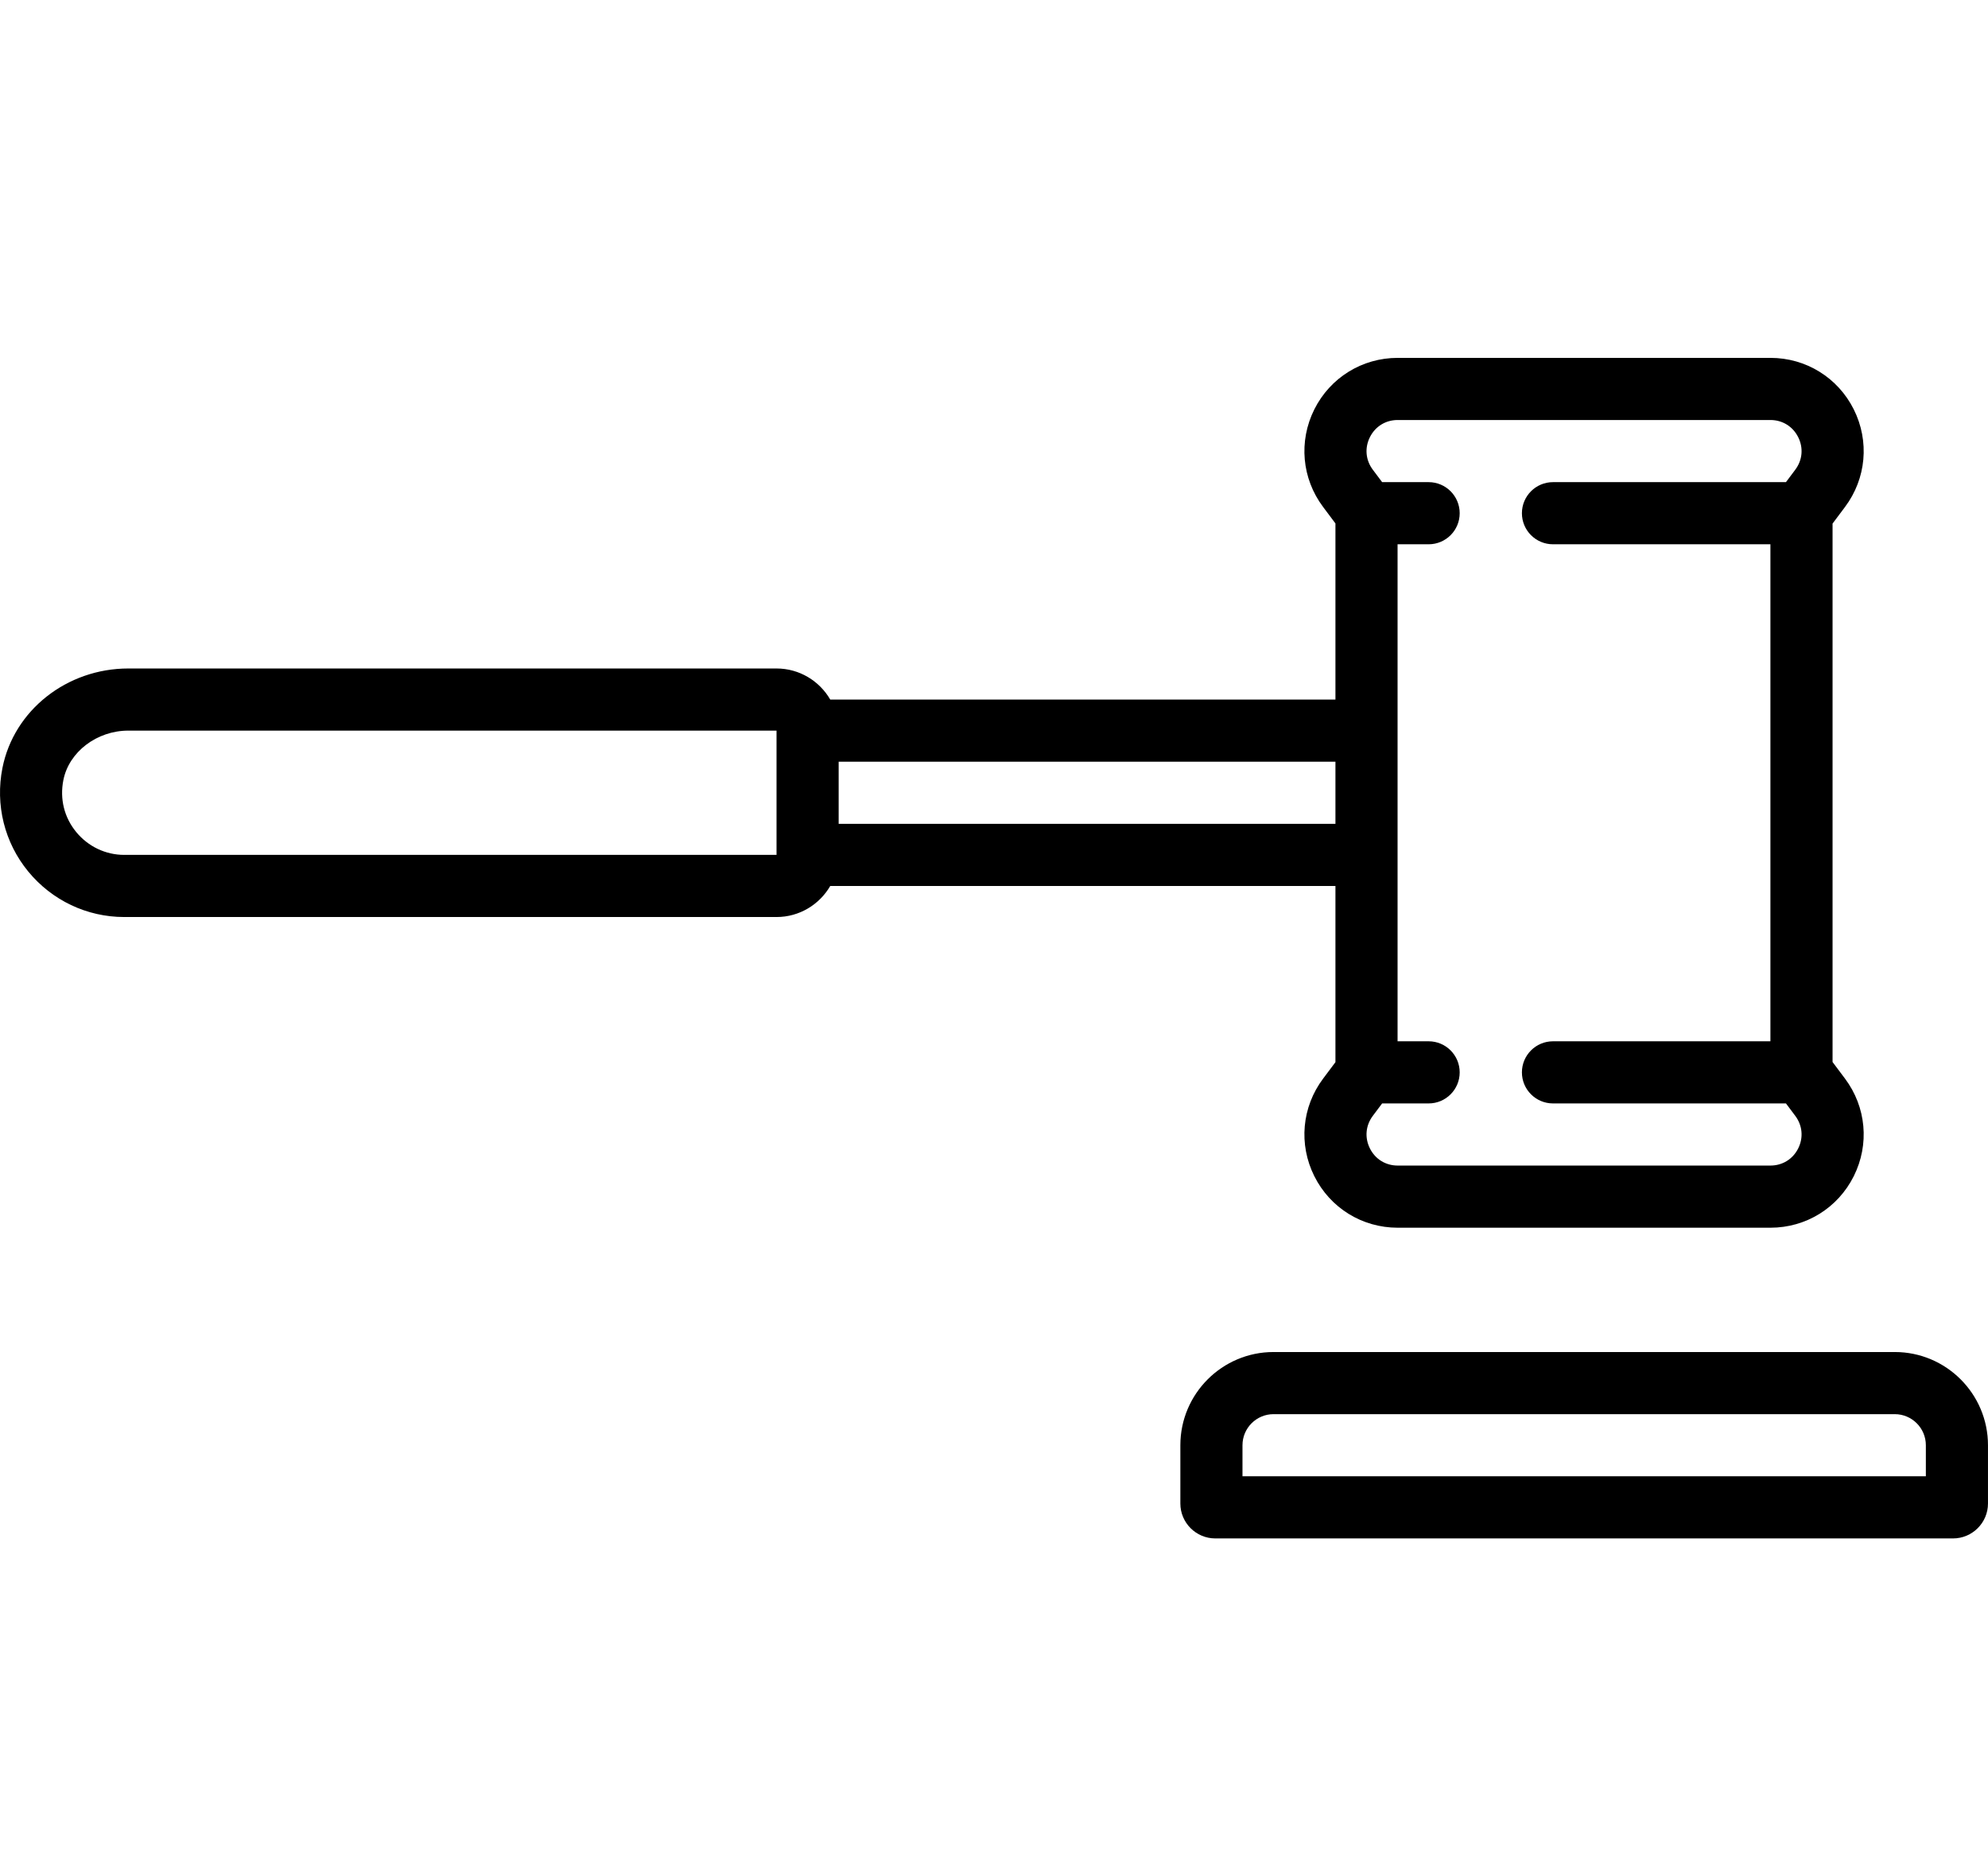 <?xml version="1.0" encoding="UTF-8" standalone="no"?>
<!DOCTYPE svg PUBLIC "-//W3C//DTD SVG 1.1//EN" "http://www.w3.org/Graphics/SVG/1.1/DTD/svg11.dtd">
<svg width="100%" height="100%" viewBox="0 0 100 94" version="1.1" xmlns="http://www.w3.org/2000/svg" xmlns:xlink="http://www.w3.org/1999/xlink" xml:space="preserve" xmlns:serif="http://www.serif.com/" style="fill-rule:evenodd;clip-rule:evenodd;stroke-linejoin:round;stroke-miterlimit:2;">
    <g transform="matrix(1,0,0,1,0,18)">
        <g id="exchange-personel-svgrepo-com-copy-11">
            <g id="hammer-svgrepo-com">
                <g>
                    <path id="Shape" d="M67.175,26.559L67.175,35.421L66.556,36.247C65.483,37.676 65.314,39.557 66.113,41.155C66.912,42.754 68.519,43.747 70.306,43.747L89.056,43.747C90.843,43.747 92.449,42.754 93.248,41.155C94.047,39.557 93.878,37.676 92.806,36.247L92.181,35.413L92.181,8.333L92.806,7.499C93.878,6.07 94.047,4.189 93.248,2.59C92.449,0.992 90.843,-0.001 89.056,-0.001L70.306,-0.001C68.519,-0.001 66.912,0.992 66.113,2.59C65.314,4.189 65.483,6.07 66.556,7.499L67.175,8.325L67.175,17.184L41.763,17.184C41.222,16.252 40.215,15.621 39.061,15.621L6.454,15.621C3.361,15.621 0.698,17.725 0.123,20.622C-0.246,22.479 0.226,24.377 1.418,25.829C2.614,27.286 4.375,28.121 6.249,28.121L39.061,28.121C40.215,28.121 41.222,27.491 41.763,26.559L67.175,26.559ZM68.908,3.988C69.179,3.447 69.701,3.124 70.305,3.124L89.055,3.124C89.66,3.124 90.183,3.447 90.453,3.988C90.723,4.529 90.668,5.141 90.305,5.624L89.837,6.249L78.118,6.249C77.255,6.249 76.555,6.949 76.555,7.812C76.555,8.675 77.255,9.374 78.118,9.374L89.055,9.374L89.055,34.371L78.118,34.371C77.255,34.371 76.555,35.071 76.555,35.934C76.555,36.797 77.255,37.496 78.118,37.496L89.837,37.496L90.305,38.121C90.668,38.605 90.723,39.217 90.453,39.758C90.182,40.299 89.66,40.621 89.055,40.621L70.305,40.621C69.701,40.621 69.178,40.299 68.908,39.758C68.638,39.217 68.693,38.605 69.055,38.121L69.524,37.496L71.863,37.496C72.726,37.496 73.425,36.797 73.425,35.934C73.425,35.071 72.726,34.371 71.863,34.371L70.3,34.371L70.3,9.374L71.863,9.374C72.726,9.374 73.425,8.675 73.425,7.812C73.425,6.949 72.726,6.249 71.863,6.249L69.524,6.249L69.055,5.624C68.693,5.141 68.638,4.529 68.908,3.988ZM67.175,23.434L42.186,23.434L42.186,20.309L67.175,20.309L67.175,23.434ZM6.249,24.996C5.314,24.996 4.434,24.577 3.833,23.846C3.229,23.109 2.999,22.18 3.188,21.231C3.469,19.814 4.873,18.746 6.454,18.746L39.061,18.746L39.061,24.996L6.249,24.996L6.249,24.996Z" style="fill-rule:nonzero;"/>
                    <path id="Shape1" serif:id="Shape" d="M95.311,49.999L64.061,49.999C61.477,49.999 59.374,52.102 59.374,54.687L59.374,57.617C59.374,58.586 60.163,59.374 61.132,59.374L98.241,59.374C99.21,59.374 99.999,58.586 99.999,57.617L99.999,54.687C99.999,52.102 97.896,49.999 95.311,49.999ZM96.874,56.249L62.499,56.249L62.499,54.687C62.499,53.825 63.2,53.124 64.061,53.124L95.311,53.124C96.173,53.124 96.874,53.825 96.874,54.687L96.874,56.249Z" style="fill-rule:nonzero;"/>
                </g>
            </g>
        </g>
    </g>
</svg>

